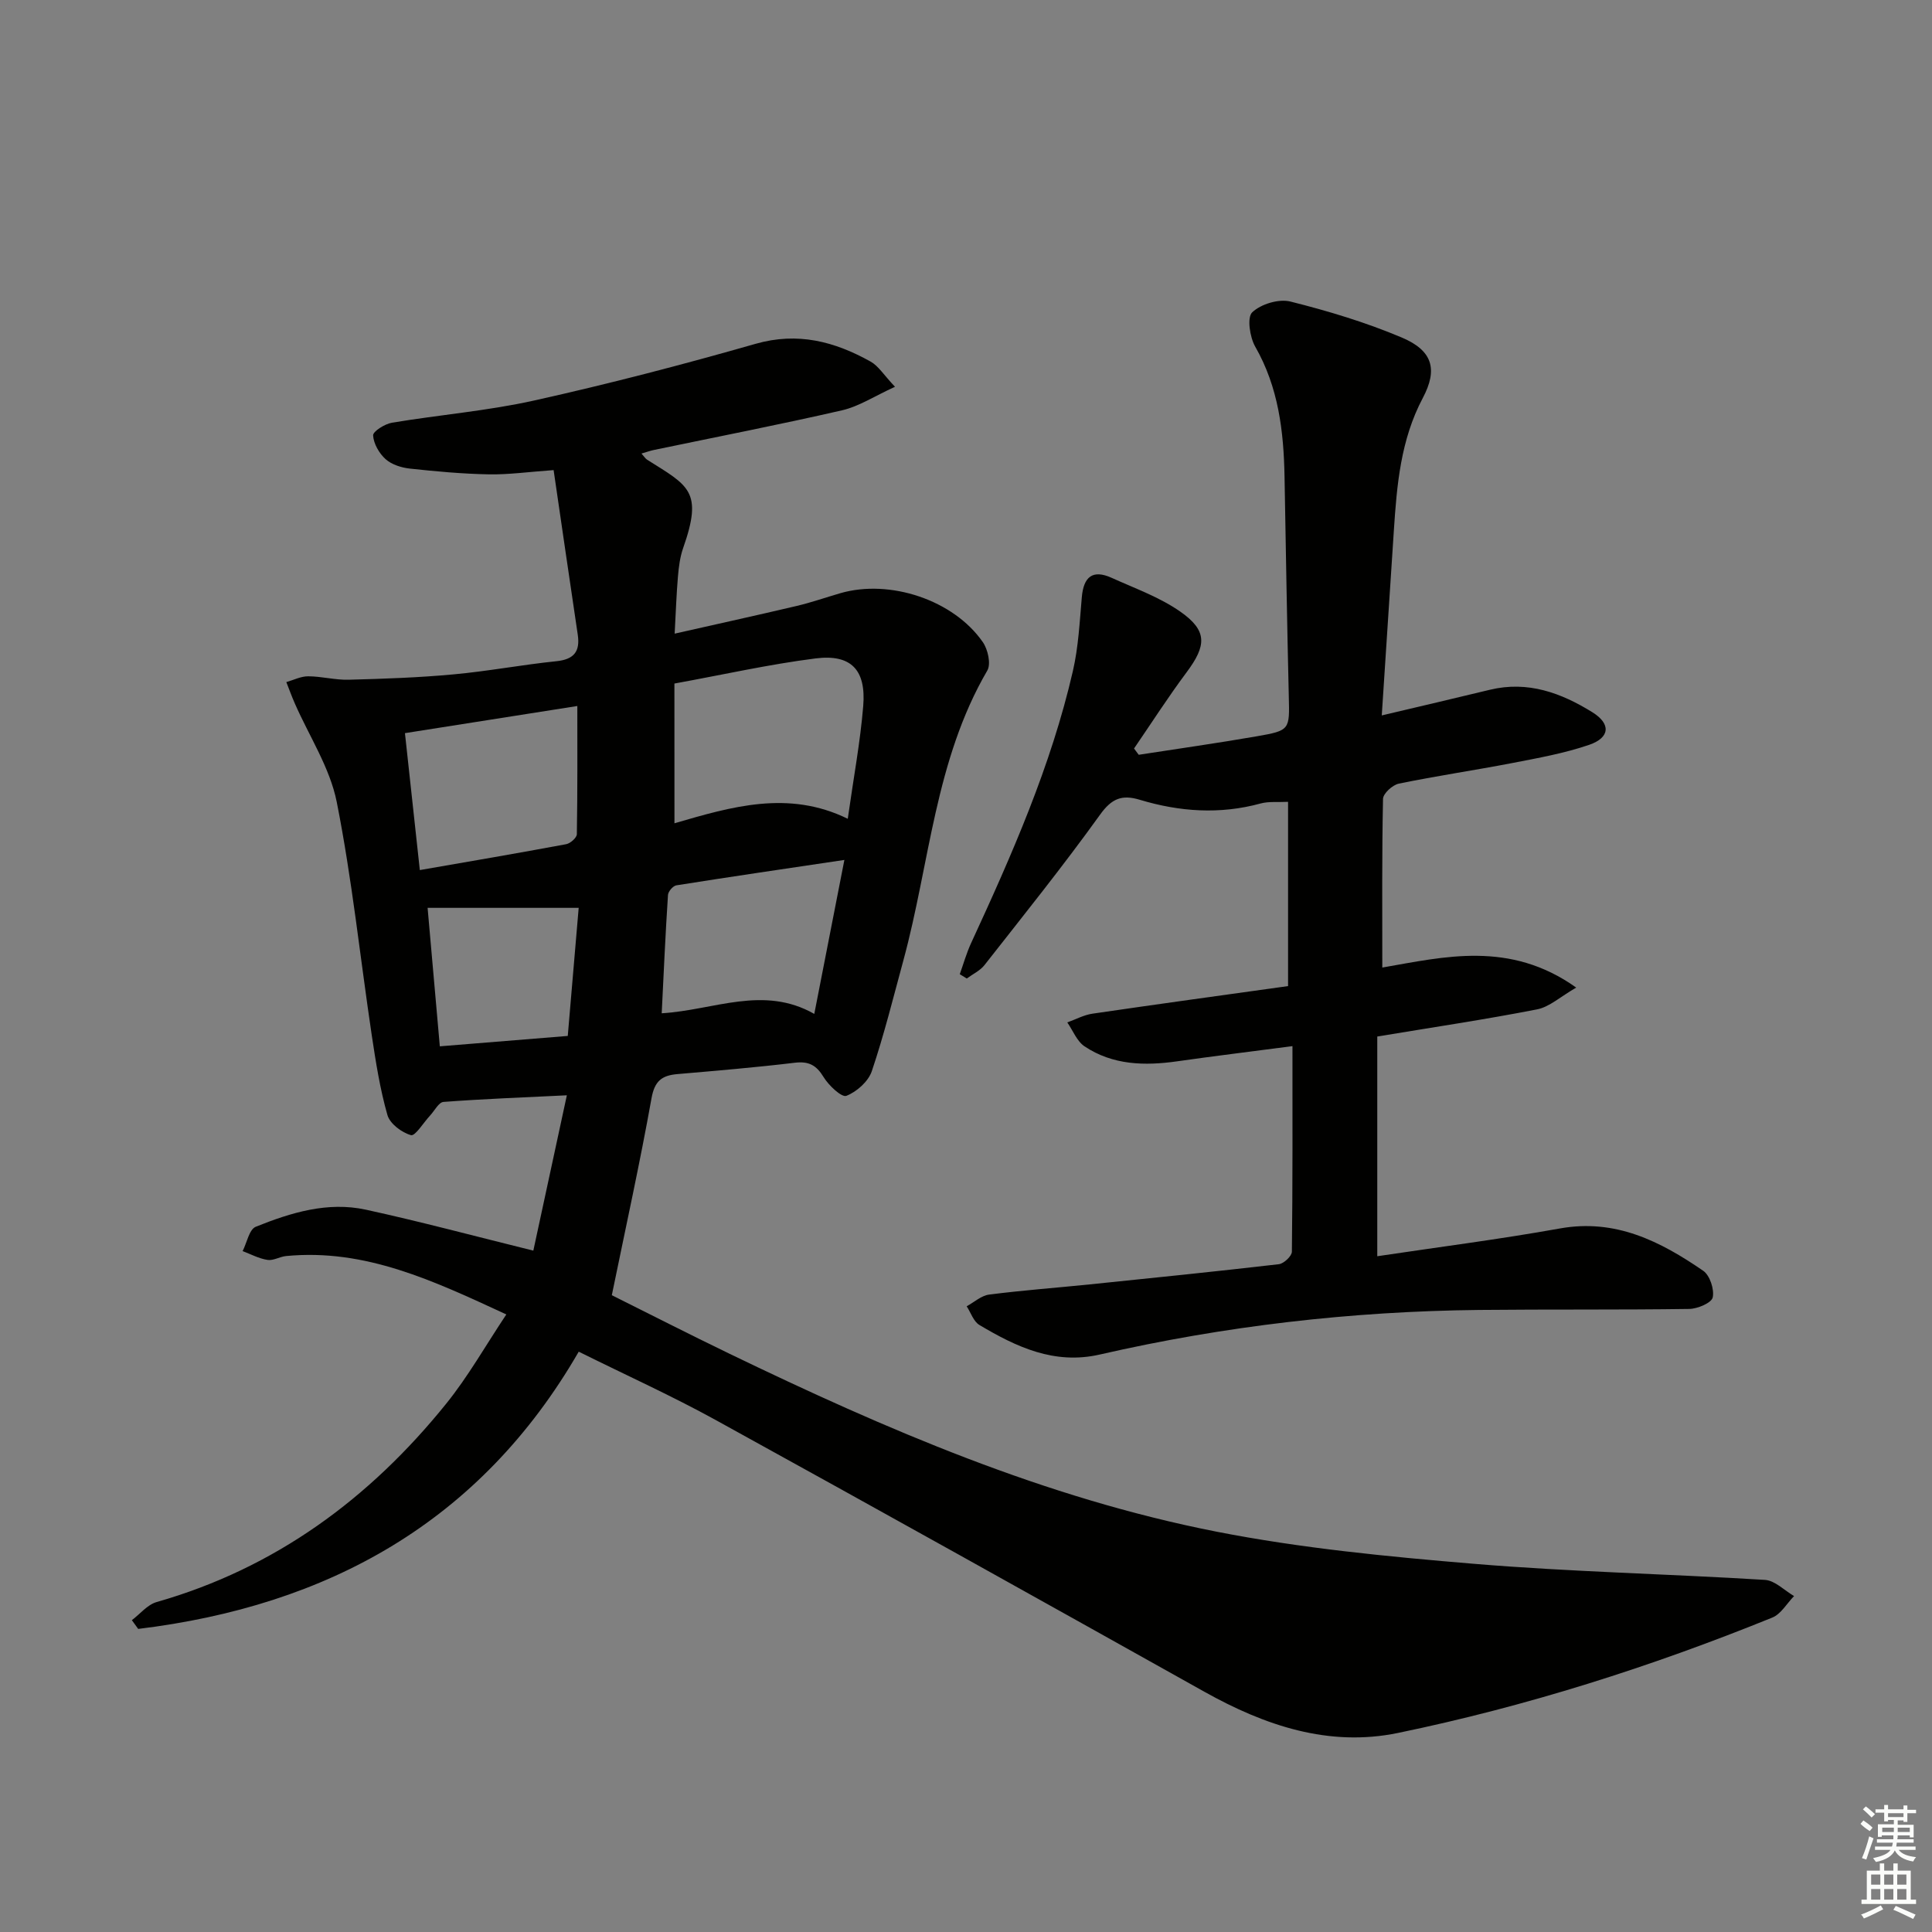 <svg enable-background="new 0 0 400 400" viewBox="0 0 400 400" xmlns="http://www.w3.org/2000/svg"><rect x="0" y="0" width="400" height="400" fill="#808080" stroke="none"/><path d="m27.3 335.44c1.7-1.28 3.21-3.2 5.12-3.75 24.59-7.02 44.12-21.43 59.96-41.07 4.55-5.64 8.15-12.03 12.45-18.48-14.98-6.92-29.17-13.68-45.6-12.09-1.3.13-2.64.99-3.85.8-1.77-.27-3.44-1.18-5.15-1.82.89-1.74 1.36-4.49 2.72-5.04 7.27-2.93 14.88-5.26 22.79-3.54 11.3 2.46 22.49 5.47 34.68 8.48 2.12-9.81 4.44-20.57 6.94-32.16-9 .44-17.28.75-25.54 1.37-.98.07-1.85 1.82-2.76 2.8-1.36 1.45-3.09 4.32-3.97 4.08-1.92-.53-4.37-2.37-4.88-4.17-1.54-5.39-2.41-10.99-3.25-16.56-2.4-16.09-4.08-32.31-7.24-48.24-1.41-7.1-5.71-13.62-8.68-20.41-.64-1.45-1.18-2.95-1.76-4.42 1.51-.43 3.02-1.21 4.53-1.2 2.8.01 5.6.79 8.39.71 7.24-.19 14.5-.44 21.72-1.11 7.11-.65 14.15-1.99 21.25-2.72 3.63-.37 4.97-1.97 4.45-5.48-1.68-11.27-3.31-22.55-5-34.09-5.21.37-9.3.95-13.38.88-5.46-.1-10.92-.6-16.36-1.19-1.76-.19-3.77-.82-5.04-1.95-1.34-1.2-2.49-3.2-2.59-4.92-.05-.83 2.41-2.38 3.89-2.63 9.82-1.64 19.81-2.45 29.5-4.61 15.37-3.42 30.63-7.39 45.77-11.72 8.77-2.51 16.4-.48 23.85 3.68 1.61.9 2.7 2.74 5.04 5.21-4.24 1.93-7.45 4.06-10.96 4.87-12.93 2.97-25.96 5.5-38.95 8.21-.77.16-1.51.43-2.58.74.57.64.81 1.05 1.16 1.27 8.61 5.43 11.64 6.46 7.46 18.32-.65 1.86-.9 3.9-1.07 5.88-.31 3.61-.43 7.25-.68 11.82 8.66-1.96 16.96-3.78 25.24-5.73 3.06-.72 6.05-1.77 9.08-2.65 10.25-2.96 23.43 1.41 29.48 10.13 1.05 1.51 1.73 4.53.93 5.89-10.84 18.57-11.91 39.91-17.37 59.99-2.09 7.68-4 15.42-6.54 22.95-.72 2.14-3.13 4.28-5.27 5.11-.97.38-3.66-2.15-4.71-3.88-1.51-2.48-3.08-3.32-5.98-2.97-8.08.97-16.19 1.65-24.3 2.35-3.2.28-4.71 1.41-5.35 5-2.39 13.35-5.31 26.6-8.22 40.78 7.55 3.76 15.92 8.04 24.39 12.13 32.37 15.63 65.34 29.86 100.78 36.82 17.54 3.44 35.48 5.17 53.32 6.66 20.04 1.67 40.18 2.09 60.26 3.33 2.07.13 4.02 2.18 6.02 3.35-1.49 1.52-2.7 3.72-4.5 4.45-25.14 10.2-50.95 18.4-77.51 23.89-14.32 2.96-27.56-1.53-40.09-8.54-33.67-18.83-67.36-37.64-101.16-56.25-9.02-4.97-18.43-9.22-28.36-14.15-20.39 35.31-51.98 52.63-91.21 57.4-.46-.62-.89-1.22-1.31-1.81zm112.34-164.99c11.73-3.41 23.57-6.96 35.88-.93 1.21-8.56 2.59-15.91 3.2-23.33.62-7.51-2.51-10.8-9.87-9.87-9.63 1.22-19.15 3.37-29.22 5.2.01 9.69.01 18.8.01 28.93zm-55.8-18.66c1.02 9.42 2.02 18.59 3.08 28.35 10.13-1.76 20.23-3.48 30.3-5.36.87-.16 2.2-1.34 2.21-2.07.15-8.87.1-17.74.1-26.54-11.99 1.89-23.73 3.74-35.69 5.62zm53.16 58c10.85-.65 21.03-5.87 31.59.13 2.11-10.82 4.1-21.01 6.23-31.88-11.96 1.78-23.38 3.45-34.79 5.26-.69.11-1.68 1.26-1.73 1.98-.53 8.08-.89 16.17-1.3 24.51zm-45.94 6.84c9.25-.75 17.62-1.43 26.49-2.15.78-9.21 1.56-18.32 2.26-26.52-10.89 0-21.01 0-31.28 0 .86 9.8 1.69 19.16 2.53 28.67z" fill="#010100"/><path d="m235.76 156.27c8.13-1.26 16.28-2.41 24.39-3.82 6.97-1.21 6.85-1.34 6.68-8.33-.36-15.14-.61-30.28-.88-45.42-.17-9.39-1.25-18.51-6.07-26.93-1.13-1.98-1.73-6.06-.62-7.11 1.8-1.71 5.49-2.83 7.9-2.23 7.83 1.96 15.65 4.32 23.08 7.46 6.33 2.68 7.5 6.53 4.34 12.5-4.6 8.68-5.38 18.03-6 27.49-.83 12.57-1.64 25.13-2.5 38.24 7.92-1.87 15.15-3.56 22.38-5.31 7.85-1.9 14.77.64 21.25 4.67 3.83 2.38 3.64 5.24-.69 6.73-5.14 1.76-10.57 2.73-15.93 3.77-7.82 1.51-15.71 2.66-23.5 4.27-1.29.27-3.23 2.04-3.25 3.15-.24 11.44-.15 22.89-.15 34.92 12.78-2.21 26.39-5.65 40.15 4.15-3.29 1.89-5.54 4.01-8.11 4.51-10.74 2.1-21.58 3.71-33.08 5.62v45.49c12.61-1.89 25.27-3.5 37.81-5.75 11.51-2.07 20.79 2.66 29.67 8.76 1.38.95 2.33 3.85 1.97 5.52-.25 1.13-3.14 2.36-4.86 2.38-14.49.21-28.99.06-43.49.21-26.5.28-52.71 3.31-78.55 9.23-9.41 2.16-17.28-1.57-24.93-6.12-1.21-.72-1.77-2.55-2.63-3.87 1.55-.84 3.02-2.21 4.65-2.42 6.92-.89 13.89-1.4 20.83-2.11 13.06-1.34 26.12-2.67 39.15-4.18 1.03-.12 2.69-1.68 2.7-2.59.17-13.93.12-27.87.12-42.56-8.78 1.15-16.32 2.07-23.84 3.14-6.75.96-13.35.81-19.2-3.09-1.59-1.06-2.41-3.27-3.58-4.96 1.74-.62 3.43-1.55 5.22-1.81 13.45-1.97 26.92-3.82 40.49-5.71 0-13 0-25.43 0-38.15-2.09.11-3.98-.12-5.68.34-8.45 2.31-16.79 1.72-25.04-.77-3.65-1.1-5.78-.29-8.19 3.07-7.64 10.63-15.86 20.86-23.95 31.17-.91 1.16-2.43 1.86-3.66 2.77-.48-.3-.97-.59-1.45-.89.77-2.15 1.39-4.37 2.34-6.43 8.43-18.26 16.55-36.65 21.08-56.34 1.15-4.99 1.4-10.19 1.85-15.31.37-4.17 2.21-5.78 6.17-3.99 4.82 2.19 9.95 4.01 14.23 7.01 5.63 3.94 5.43 7 1.3 12.54-3.82 5.12-7.28 10.52-10.89 15.79.3.42.63.86.97 1.3z" fill="#010100"/><g fill="#fbfcfa"><path d="m385.2 377.6.6-.7c.6.4 1.3.9 1.9 1.5l-.6.7c-.8-.5-1.4-1-1.9-1.5zm.3 7.1c.6-1.4 1.1-2.9 1.5-4.5.3.1.6.3.9.4-.5 1.4-1 2.9-1.5 4.4zm.2-10.1.6-.6c.7.5 1.3 1.1 1.9 1.6l-.7.7c-.6-.6-1.2-1.2-1.8-1.7zm8.4-.8h.8v.9h1.8v.7h-1.8v1.8h-.8v-.3h-1.2v.9h3.3v2.6h-.8v-.4h-2.5c0 .3 0 .6-.1.8h3.4v.7h-3.5c0 .3-.1.6-.1.8h4v.7h-3.5c.7.9 1.9 1.3 3.6 1.5-.2.2-.4.5-.6.9-1.9-.3-3.2-1.1-3.8-2.3-.5 1.1-1.8 2-3.9 2.4-.2-.3-.4-.5-.6-.8 1.9-.4 3.1-.9 3.6-1.7h-3.2v-.7h3.5c.1-.2.1-.5.2-.8h-3.3v-.7h3.4c0-.2 0-.5 0-.8h-2.4v.3h-.8v-2.6h3.3v-.9h-1.2v.3h-.8v-1.8h-1.8v-.7h1.8v-.9h.8v.9h3.2zm-4.4 5.5h2.4c0-.3 0-.6 0-.9h-2.4zm1.2-3.1h3.2v-.8h-3.2zm4.4 2.2h-2.4v.9h2.5v-.9z"/><path d="m389.2 385.8h.9v1.5h1.9v-1.5h.9v1.5h2.7v6h1.1v.9h-11.3v-.9h1.1v-6h2.7zm.2 8.7.5.8c-1.2.6-2.5 1.3-4 1.9-.2-.3-.3-.6-.6-.8 1.6-.6 3-1.3 4.1-1.9zm-2-4.3h1.9v-2.1h-1.9zm0 3.1h1.9v-2.2h-1.9zm2.7-3.1h1.9v-2.1h-1.9zm0 3.1h1.9v-2.2h-1.9zm2.4 1.3c1.4.6 2.7 1.2 4.1 1.8l-.5.9c-1.5-.7-2.8-1.4-4.1-1.9zm2.2-6.5h-1.9v2.1h1.9zm-1.9 5.2h1.9v-2.2h-1.9z"/></g></svg>